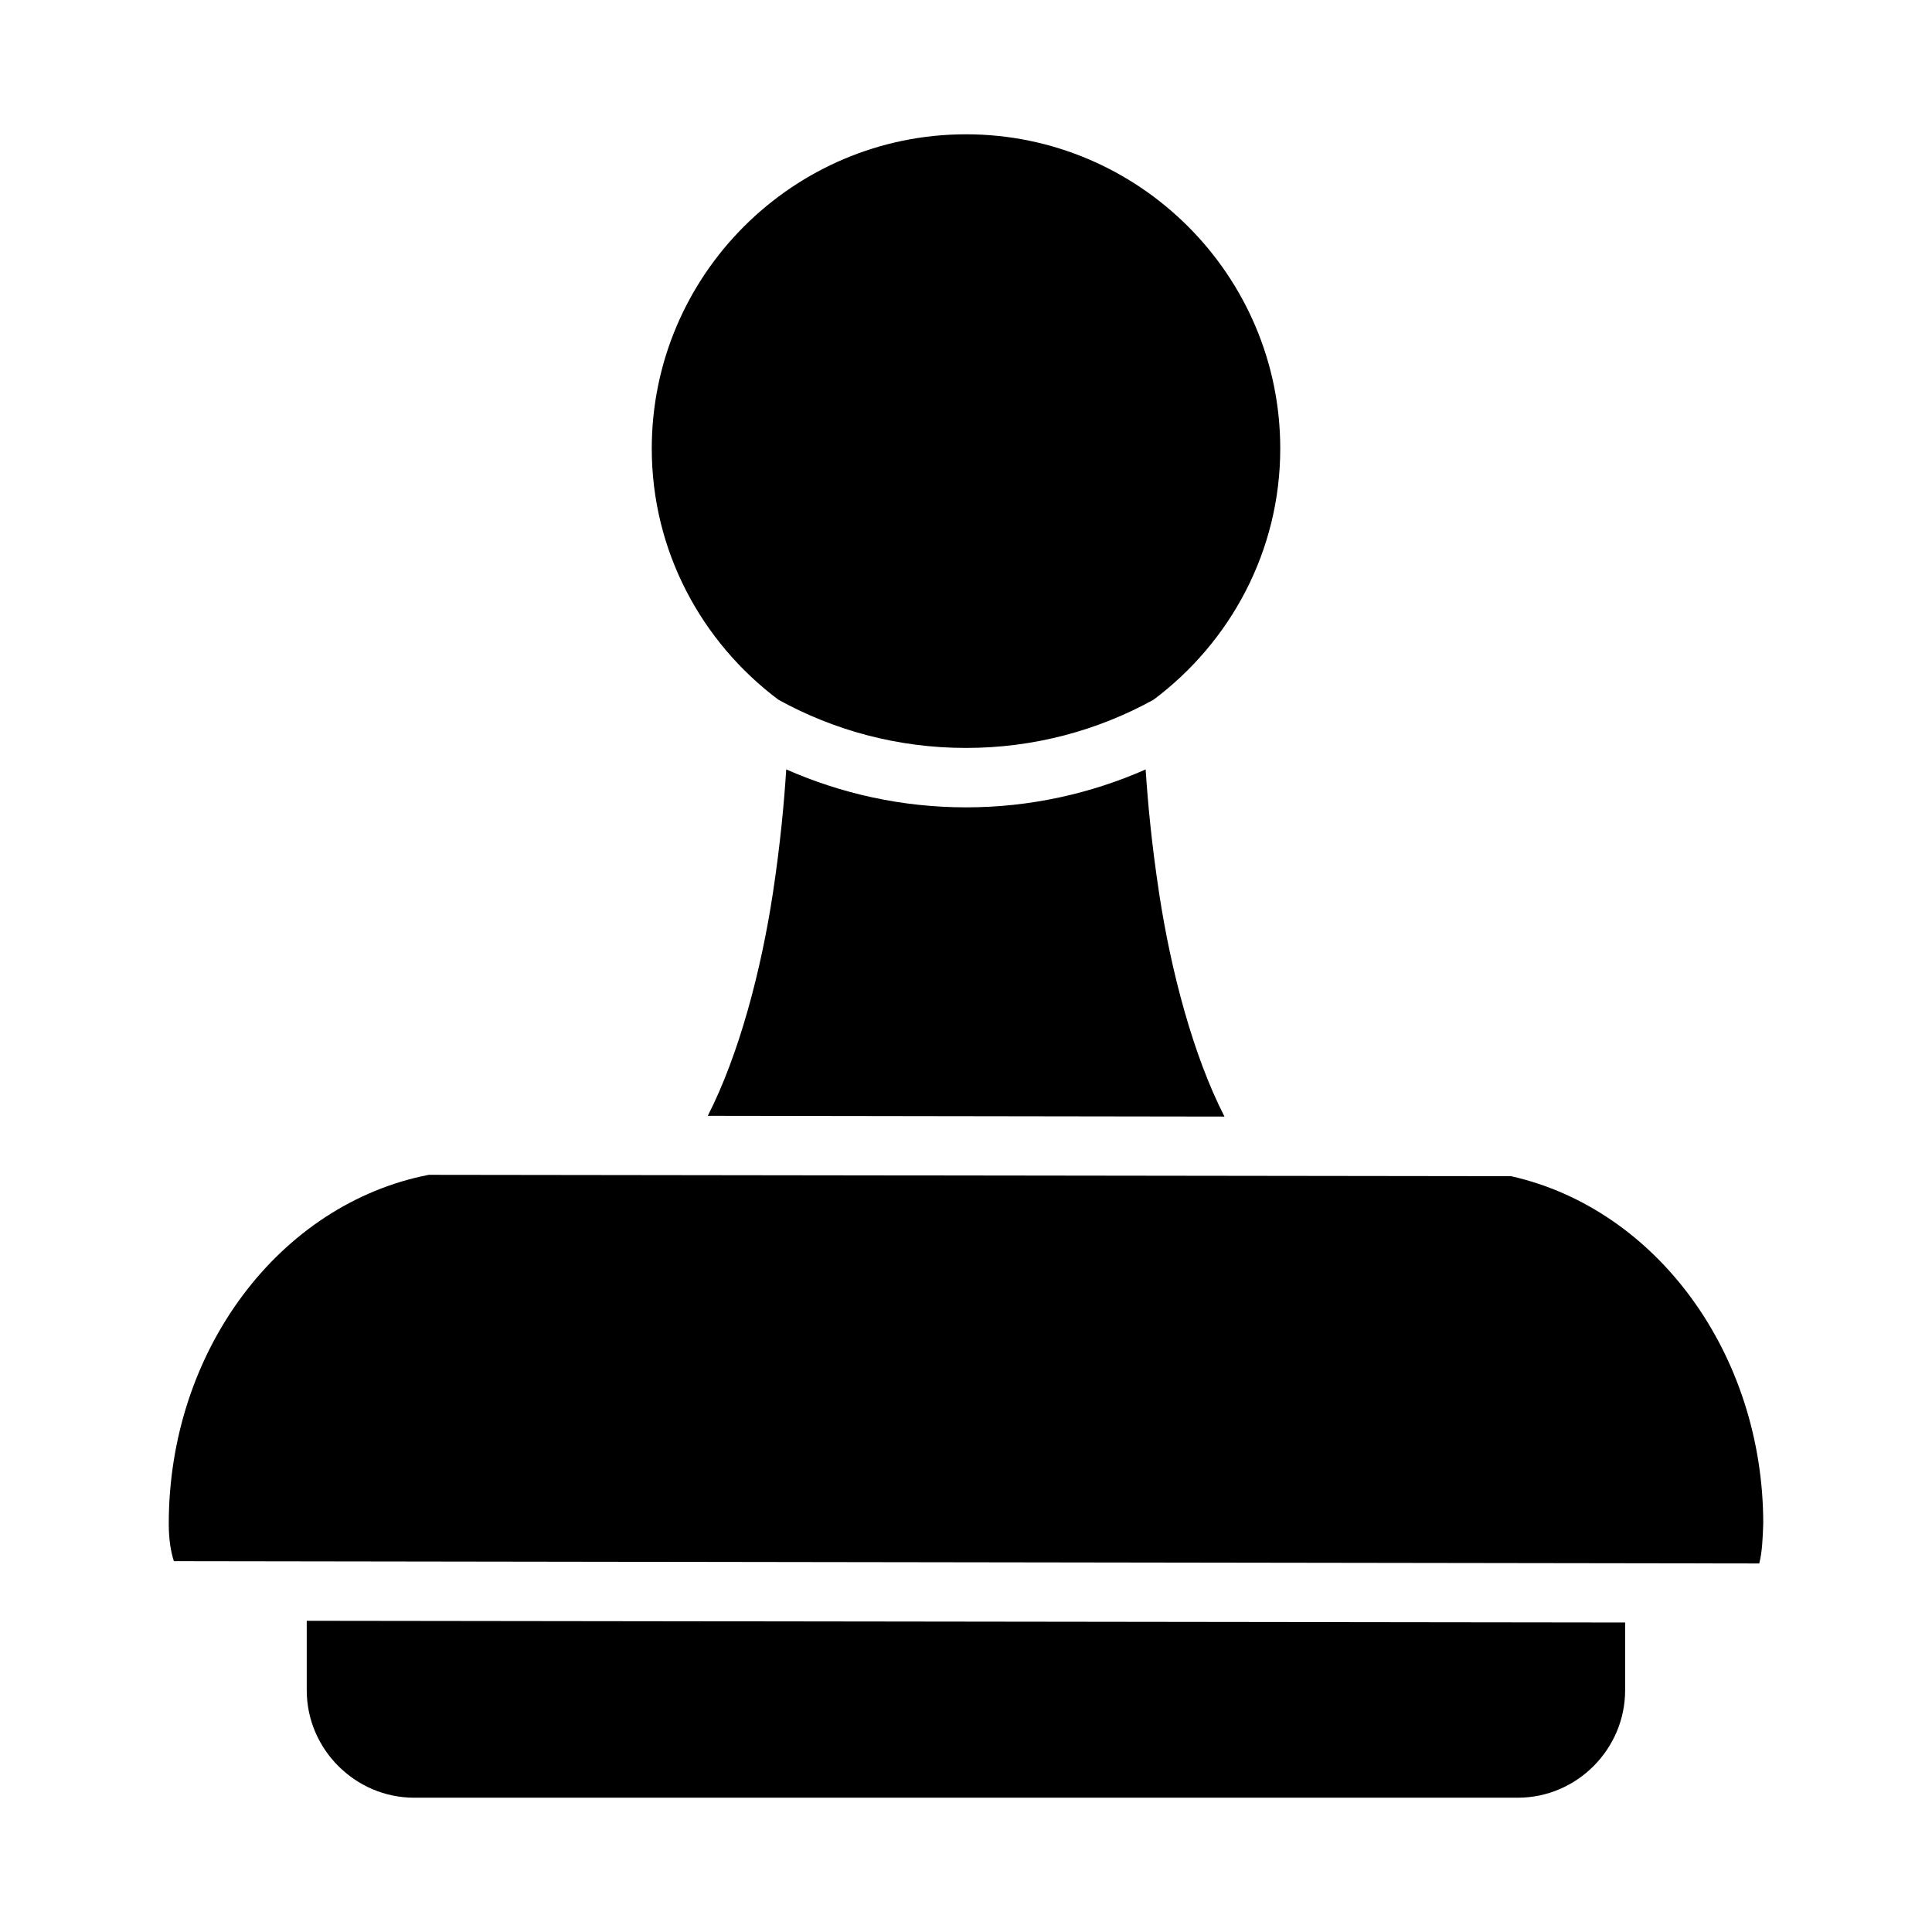 <?xml version="1.0" encoding="UTF-8"?>
<!-- Uploaded to: SVG Repo, www.svgrepo.com, Generator: SVG Repo Mixer Tools -->
<svg fill="#000000" width="800px" height="800px" version="1.1" viewBox="144 144 512 512" xmlns="http://www.w3.org/2000/svg">
 <g>
  <path d="m225.29 573.53v18.434c0 15.582 12.863 28.445 28.445 28.445h292.54c15.582 0 28.398-12.863 28.398-28.445v-17.988z"/>
  <path d="m257.62 455.34c-39.637 7.731-68.895 46.684-68.895 92.465 0 3.957 0.488 7.242 1.352 9.918l420.14 0.613c0.809-3.102 0.918-6.824 1.062-10.531 0-44.965-28.238-83.414-66.805-92.098z"/>
  <path d="m352.36 347.9c-0.559 8.703-1.527 19.531-3.535 32.781-3.125 20.59-8.98 42.836-17.254 59.023l136.93 0.199c-8.309-16.203-14.191-38.551-17.324-59.223-2.012-13.254-3-24.062-3.57-32.766-14.586 6.422-30.664 10.043-47.598 10.043-16.945 0-33.051-3.625-47.648-10.055z"/>
  <path d="m400.01 179.59c-45.879 0-83.285 37.391-83.285 83.27 0 27.23 13.262 51.363 33.562 66.574 14.73 8.129 31.676 12.777 49.723 12.777 18.043 0 34.965-4.652 49.691-12.777 20.309-15.211 33.578-39.34 33.578-66.574 0-45.879-37.391-83.27-83.27-83.27z"/>
 </g>
</svg>